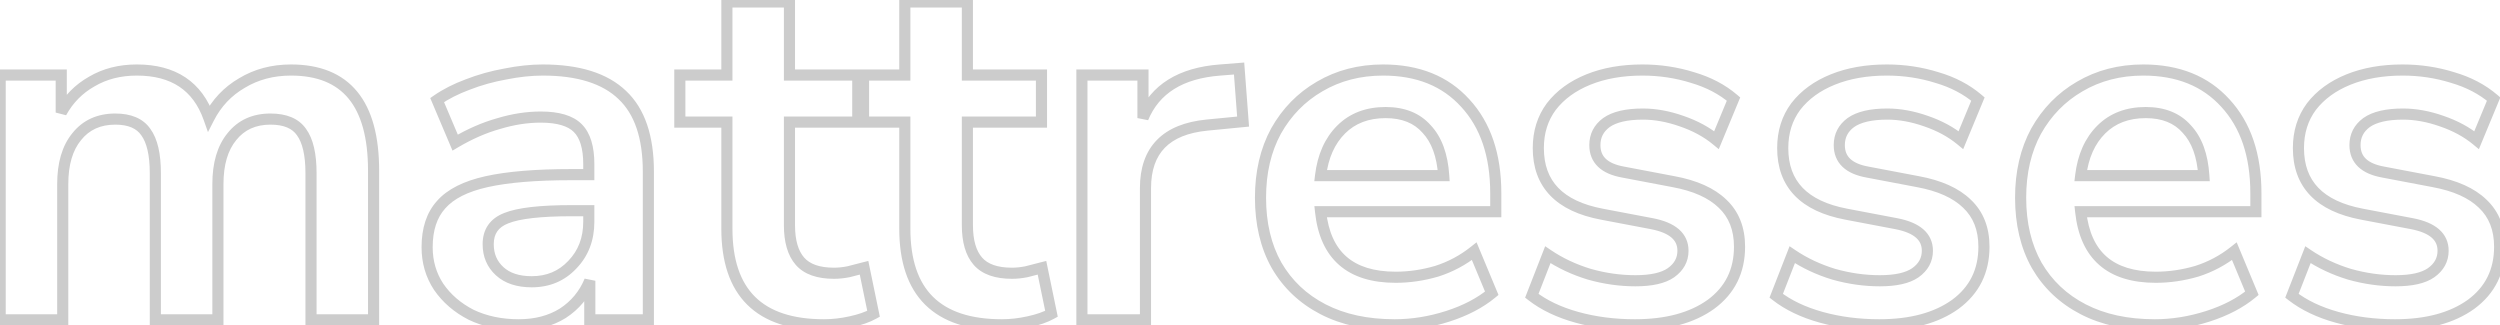 <svg xmlns="http://www.w3.org/2000/svg" width="899" height="117" viewBox="0 0 899 117" fill="none"><g opacity="0.2"><mask id="path-1-outside-1_0_391" maskUnits="userSpaceOnUse" x="-2" y="-2" width="903" height="121" fill="black"><rect fill="white" x="-2" y="-2" width="903" height="121"></rect><path d="M0.06 115V26.98H22.02V40.48C24.66 35.68 28.32 31.96 33 29.32C37.68 26.56 43.08 25.18 49.2 25.18C62.4 25.18 71.04 30.94 75.12 42.46C77.88 37.06 81.84 32.86 87 29.86C92.16 26.74 98.04 25.18 104.64 25.18C124.44 25.18 134.34 37.24 134.34 61.36V115H111.84V62.26C111.84 55.54 110.7 50.62 108.42 47.5C106.26 44.38 102.54 42.82 97.26 42.82C91.38 42.82 86.76 44.92 83.4 49.12C80.04 53.2 78.36 58.9 78.36 66.22V115H55.86V62.26C55.86 55.54 54.72 50.62 52.44 47.5C50.28 44.38 46.62 42.82 41.46 42.82C35.58 42.82 30.96 44.92 27.6 49.12C24.24 53.2 22.56 58.9 22.56 66.22V115H0.06ZM296.309 116.8C273.029 116.8 261.389 105.28 261.389 82.24V43.9H244.469V26.98H261.389V0.7H283.889V26.98H310.529V43.9H283.889V80.98C283.889 86.74 285.149 91.06 287.669 93.94C290.189 96.82 294.269 98.26 299.909 98.26C301.589 98.26 303.329 98.08 305.129 97.72C306.929 97.24 308.789 96.76 310.709 96.28L314.129 112.84C311.969 114.04 309.209 115 305.849 115.72C302.609 116.44 299.429 116.8 296.309 116.8ZM675.807 116.8C668.367 116.8 661.407 115.9 654.927 114.1C648.447 112.3 643.047 109.72 638.727 106.36L644.487 91.6C648.927 94.6 653.907 96.94 659.427 98.62C664.947 100.18 670.467 100.96 675.987 100.96C681.747 100.96 686.007 100 688.767 98.08C691.647 96.04 693.087 93.4 693.087 90.16C693.087 85.12 689.367 81.88 681.927 80.44L663.927 77.02C648.687 74.14 641.067 66.22 641.067 53.26C641.067 47.5 642.627 42.52 645.747 38.32C648.987 34.12 653.427 30.88 659.067 28.6C664.707 26.32 671.187 25.18 678.507 25.18C684.747 25.18 690.747 26.08 696.507 27.88C702.267 29.56 707.187 32.14 711.267 35.62L705.147 50.38C701.667 47.5 697.467 45.22 692.547 43.54C687.747 41.86 683.127 41.02 678.687 41.02C672.807 41.02 668.427 42.04 665.547 44.08C662.787 46.12 661.407 48.82 661.407 52.18C661.407 57.46 664.827 60.7 671.667 61.9L689.667 65.32C697.467 66.76 703.347 69.4 707.307 73.24C711.387 77.08 713.427 82.24 713.427 88.72C713.427 97.48 710.007 104.38 703.167 109.42C696.327 114.34 687.207 116.8 675.807 116.8ZM774.857 116.8C764.897 116.8 756.317 114.94 749.117 111.22C741.917 107.5 736.337 102.22 732.377 95.38C728.537 88.54 726.617 80.44 726.617 71.08C726.617 61.96 728.477 53.98 732.197 47.14C736.037 40.3 741.257 34.96 747.857 31.12C754.577 27.16 762.197 25.18 770.717 25.18C783.197 25.18 793.037 29.14 800.237 37.06C807.557 44.98 811.217 55.78 811.217 69.46V76.12H748.217C749.897 91.84 758.897 99.7 775.217 99.7C780.137 99.7 785.057 98.98 789.977 97.54C794.897 95.98 799.397 93.58 803.477 90.34L809.777 105.46C805.577 108.94 800.297 111.7 793.937 113.74C787.577 115.78 781.217 116.8 774.857 116.8ZM771.617 40.48C765.017 40.48 759.677 42.52 755.597 46.6C751.517 50.68 749.057 56.2 748.217 63.16H792.497C792.017 55.84 789.977 50.26 786.377 46.42C782.897 42.46 777.977 40.48 771.617 40.48Z"></path><path d="M186.532 116.8C180.172 116.8 174.472 115.6 169.432 113.2C164.512 110.68 160.612 107.32 157.732 103.12C154.972 98.92 153.592 94.18 153.592 88.9C153.592 82.42 155.272 77.32 158.632 73.6C161.992 69.76 167.452 67 175.012 65.32C182.572 63.64 192.712 62.8 205.432 62.8H211.732V59.02C211.732 53.02 210.412 48.7 207.772 46.06C205.132 43.42 200.692 42.1 194.452 42.1C189.532 42.1 184.492 42.88 179.332 44.44C174.172 45.88 168.952 48.16 163.672 51.28L157.192 35.98C160.312 33.82 163.972 31.96 168.172 30.4C172.492 28.72 176.992 27.46 181.672 26.62C186.472 25.66 190.972 25.18 195.172 25.18C208.012 25.18 217.552 28.18 223.792 34.18C230.032 40.06 233.152 49.24 233.152 61.72V115H212.092V100.96C210.052 105.88 206.812 109.78 202.372 112.66C197.932 115.42 192.652 116.8 186.532 116.8ZM191.212 101.32C197.092 101.32 201.952 99.28 205.792 95.2C209.752 91.12 211.732 85.96 211.732 79.72V75.76H205.612C194.332 75.76 186.472 76.66 182.032 78.46C177.712 80.14 175.552 83.26 175.552 87.82C175.552 91.78 176.932 95.02 179.692 97.54C182.452 100.06 186.292 101.32 191.212 101.32ZM360.293 116.8C337.013 116.8 325.373 105.28 325.373 82.24V43.9H308.453V26.98H325.373V0.7H347.873V26.98H374.513V43.9H347.873V80.98C347.873 86.74 349.133 91.06 351.653 93.94C354.173 96.82 358.253 98.26 363.893 98.26C365.573 98.26 367.313 98.08 369.113 97.72C370.913 97.24 372.773 96.76 374.693 96.28L378.113 112.84C375.953 114.04 373.193 115 369.833 115.72C366.593 116.44 363.413 116.8 360.293 116.8ZM389.055 115V26.98H411.015V42.46C415.335 32.02 424.575 26.26 438.735 25.18L445.575 24.64L447.015 43.72L434.055 44.98C419.295 46.42 411.915 53.98 411.915 67.66V115H389.055ZM501.518 116.8C491.558 116.8 482.978 114.94 475.778 111.22C468.578 107.5 462.998 102.22 459.038 95.38C455.198 88.54 453.278 80.44 453.278 71.08C453.278 61.96 455.138 53.98 458.858 47.14C462.698 40.3 467.918 34.96 474.518 31.12C481.238 27.16 488.858 25.18 497.378 25.18C509.858 25.18 519.698 29.14 526.898 37.06C534.218 44.98 537.878 55.78 537.878 69.46V76.12H474.878C476.558 91.84 485.558 99.7 501.878 99.7C506.798 99.7 511.718 98.98 516.638 97.54C521.558 95.98 526.058 93.58 530.138 90.34L536.438 105.46C532.238 108.94 526.958 111.7 520.598 113.74C514.238 115.78 507.878 116.8 501.518 116.8ZM498.278 40.48C491.678 40.48 486.338 42.52 482.258 46.6C478.178 50.68 475.718 56.2 474.878 63.16H519.158C518.678 55.84 516.638 50.26 513.038 46.42C509.558 42.46 504.638 40.48 498.278 40.48ZM587.916 116.8C580.476 116.8 573.516 115.9 567.036 114.1C560.556 112.3 555.156 109.72 550.836 106.36L556.596 91.6C561.036 94.6 566.016 96.94 571.536 98.62C577.056 100.18 582.576 100.96 588.096 100.96C593.856 100.96 598.116 100 600.876 98.08C603.756 96.04 605.196 93.4 605.196 90.16C605.196 85.12 601.476 81.88 594.036 80.44L576.036 77.02C560.796 74.14 553.176 66.22 553.176 53.26C553.176 47.5 554.736 42.52 557.856 38.32C561.096 34.12 565.536 30.88 571.176 28.6C576.816 26.32 583.296 25.18 590.616 25.18C596.856 25.18 602.856 26.08 608.616 27.88C614.376 29.56 619.296 32.14 623.376 35.62L617.256 50.38C613.776 47.5 609.576 45.22 604.656 43.54C599.856 41.86 595.236 41.02 590.796 41.02C584.916 41.02 580.536 42.04 577.656 44.08C574.896 46.12 573.516 48.82 573.516 52.18C573.516 57.46 576.936 60.7 583.776 61.9L601.776 65.32C609.576 66.76 615.456 69.4 619.416 73.24C623.496 77.08 625.536 82.24 625.536 88.72C625.536 97.48 622.116 104.38 615.276 109.42C608.436 114.34 599.316 116.8 587.916 116.8ZM861.256 116.8C853.816 116.8 846.856 115.9 840.376 114.1C833.896 112.3 828.496 109.72 824.176 106.36L829.936 91.6C834.376 94.6 839.356 96.94 844.876 98.62C850.396 100.18 855.916 100.96 861.436 100.96C867.196 100.96 871.456 100 874.216 98.08C877.096 96.04 878.536 93.4 878.536 90.16C878.536 85.12 874.816 81.88 867.376 80.44L849.376 77.02C834.136 74.14 826.516 66.22 826.516 53.26C826.516 47.5 828.076 42.52 831.196 38.32C834.436 34.12 838.876 30.88 844.516 28.6C850.156 26.32 856.636 25.18 863.956 25.18C870.196 25.18 876.196 26.08 881.956 27.88C887.716 29.56 892.636 32.14 896.716 35.62L890.596 50.38C887.116 47.5 882.916 45.22 877.996 43.54C873.196 41.86 868.576 41.02 864.136 41.02C858.256 41.02 853.876 42.04 850.996 44.08C848.236 46.12 846.856 48.82 846.856 52.18C846.856 57.46 850.276 60.7 857.116 61.9L875.116 65.32C882.916 66.76 888.796 69.4 892.756 73.24C896.836 77.08 898.876 82.24 898.876 88.72C898.876 97.48 895.456 104.38 888.616 109.42C881.776 114.34 872.656 116.8 861.256 116.8Z"></path></mask><path d="M0.06 115H-1.94V117H0.06V115ZM0.06 26.98V24.98H-1.94V26.98H0.06ZM22.02 26.98H24.02V24.98H22.02V26.98ZM22.02 40.48H20.02L23.772 41.444L22.02 40.48ZM33 29.32L33.983 31.062L33.999 31.052L34.016 31.043L33 29.32ZM75.12 42.46L73.235 43.128L74.786 47.508L76.901 43.37L75.12 42.46ZM87 29.86L88.005 31.589L88.02 31.58L88.035 31.572L87 29.86ZM134.34 115V117H136.34V115H134.34ZM111.84 115H109.84V117H111.84V115ZM108.42 47.5L106.776 48.638L106.79 48.659L106.805 48.68L108.42 47.5ZM83.4 49.12L84.944 50.391L84.953 50.38L84.962 50.369L83.4 49.12ZM78.36 115V117H80.36V115H78.36ZM55.86 115H53.86V117H55.86V115ZM52.44 47.5L50.796 48.638L50.81 48.659L50.825 48.68L52.44 47.5ZM27.6 49.12L29.144 50.391L29.153 50.38L29.162 50.369L27.6 49.12ZM22.56 115V117H24.56V115H22.56ZM2.06 115V26.98H-1.94V115H2.06ZM0.06 28.98H22.02V24.98H0.06V28.98ZM20.02 26.98V40.48H24.02V26.98H20.02ZM23.772 41.444C26.237 36.963 29.633 33.516 33.983 31.062L32.017 27.578C27.007 30.404 23.083 34.397 20.268 39.516L23.772 41.444ZM34.016 31.043C38.351 28.486 43.391 27.18 49.2 27.18V23.18C42.769 23.18 37.009 24.634 31.984 27.597L34.016 31.043ZM49.2 27.18C55.512 27.18 60.558 28.556 64.471 31.164C68.371 33.764 71.313 37.7 73.235 43.128L77.005 41.792C74.847 35.7 71.43 30.996 66.689 27.836C61.962 24.684 56.088 23.18 49.2 23.18V27.18ZM76.901 43.37C79.489 38.306 83.183 34.393 88.005 31.589L85.995 28.131C80.497 31.327 76.271 35.814 73.339 41.55L76.901 43.37ZM88.035 31.572C92.853 28.658 98.369 27.18 104.64 27.18V23.18C97.711 23.18 91.466 24.822 85.965 28.148L88.035 31.572ZM104.64 27.18C114.116 27.18 120.898 30.047 125.369 35.494C129.903 41.017 132.34 49.523 132.34 61.36H136.34C136.34 49.077 133.827 39.493 128.461 32.956C123.032 26.343 114.964 23.18 104.64 23.18V27.18ZM132.34 61.36V115H136.34V61.36H132.34ZM134.34 113H111.84V117H134.34V113ZM113.84 115V62.26H109.84V115H113.84ZM113.84 62.26C113.84 55.395 112.691 49.955 110.035 46.32L106.805 48.68C108.709 51.285 109.84 55.685 109.84 62.26H113.84ZM110.064 46.362C107.396 42.508 102.918 40.82 97.26 40.82V44.82C102.162 44.82 105.124 46.252 106.776 48.638L110.064 46.362ZM97.26 40.82C90.837 40.82 85.617 43.148 81.838 47.871L84.962 50.369C87.903 46.692 91.923 44.82 97.26 44.82V40.82ZM81.856 47.849C78.106 52.403 76.36 58.613 76.36 66.22H80.36C80.36 59.187 81.975 53.997 84.944 50.391L81.856 47.849ZM76.36 66.22V115H80.36V66.22H76.36ZM78.36 113H55.86V117H78.36V113ZM57.86 115V62.26H53.86V115H57.86ZM57.86 62.26C57.86 55.395 56.711 49.955 54.055 46.32L50.825 48.68C52.729 51.285 53.86 55.685 53.86 62.26H57.86ZM54.084 46.362C51.425 42.52 47.018 40.82 41.46 40.82V44.82C46.222 44.82 49.135 46.24 50.796 48.638L54.084 46.362ZM41.46 40.82C35.037 40.82 29.817 43.148 26.038 47.871L29.162 50.369C32.103 46.692 36.123 44.82 41.46 44.82V40.82ZM26.056 47.849C22.305 52.403 20.56 58.613 20.56 66.22H24.56C24.56 59.187 26.174 53.997 29.144 50.391L26.056 47.849ZM20.56 66.22V115H24.56V66.22H20.56ZM22.56 113H0.06V117H22.56V113ZM169.432 113.2L168.52 114.98L168.546 114.993L168.572 115.006L169.432 113.2ZM157.732 103.12L156.06 104.218L156.071 104.235L156.082 104.251L157.732 103.12ZM158.632 73.6L160.116 74.941L160.126 74.929L160.137 74.917L158.632 73.6ZM175.012 65.32L174.578 63.368L175.012 65.32ZM211.732 62.8V64.8H213.732V62.8H211.732ZM207.772 46.06L206.357 47.474L207.772 46.06ZM179.332 44.44L179.869 46.366L179.89 46.361L179.91 46.354L179.332 44.44ZM163.672 51.28L161.83 52.06L162.721 54.165L164.689 53.002L163.672 51.28ZM157.192 35.98L156.053 34.336L154.715 35.262L155.35 36.76L157.192 35.98ZM168.172 30.4L168.868 32.275L168.882 32.27L168.896 32.264L168.172 30.4ZM181.672 26.62L182.025 28.588L182.044 28.585L182.064 28.581L181.672 26.62ZM223.792 34.18L222.405 35.622L222.413 35.629L222.42 35.636L223.792 34.18ZM233.152 115V117H235.152V115H233.152ZM212.092 115H210.092V117H212.092V115ZM212.092 100.96H214.092L210.244 100.194L212.092 100.96ZM202.372 112.66L203.427 114.359L203.444 114.348L203.46 114.338L202.372 112.66ZM205.792 95.2L204.356 93.807L204.346 93.818L204.335 93.829L205.792 95.2ZM211.732 75.76H213.732V73.76H211.732V75.76ZM182.032 78.46L182.756 80.324L182.77 80.319L182.783 80.314L182.032 78.46ZM179.692 97.54L178.343 99.017H178.343L179.692 97.54ZM186.532 114.8C180.428 114.8 175.028 113.65 170.291 111.394L168.572 115.006C173.915 117.55 179.916 118.8 186.532 118.8V114.8ZM170.343 111.42C165.693 109.038 162.057 105.892 159.381 101.989L156.082 104.251C159.166 108.748 163.33 112.322 168.52 114.98L170.343 111.42ZM159.403 102.022C156.868 98.165 155.592 93.811 155.592 88.9H151.592C151.592 94.549 153.075 99.675 156.06 104.218L159.403 102.022ZM155.592 88.9C155.592 82.766 157.176 78.196 160.116 74.941L157.147 72.259C153.367 76.444 151.592 82.074 151.592 88.9H155.592ZM160.137 74.917C163.105 71.525 168.098 68.905 175.445 67.272L174.578 63.368C166.805 65.095 160.878 67.995 157.126 72.283L160.137 74.917ZM175.445 67.272C182.802 65.638 192.777 64.8 205.432 64.8V60.8C192.646 60.8 182.342 61.642 174.578 63.368L175.445 67.272ZM205.432 64.8H211.732V60.8H205.432V64.8ZM213.732 62.8V59.02H209.732V62.8H213.732ZM213.732 59.02C213.732 52.799 212.374 47.834 209.186 44.646L206.357 47.474C208.449 49.566 209.732 53.241 209.732 59.02H213.732ZM209.186 44.646C205.986 41.446 200.886 40.1 194.452 40.1V44.1C200.497 44.1 204.277 45.394 206.357 47.474L209.186 44.646ZM194.452 40.1C189.318 40.1 184.083 40.914 178.753 42.526L179.91 46.354C184.9 44.846 189.745 44.1 194.452 44.1V40.1ZM178.794 42.514C173.444 44.007 168.063 46.362 162.654 49.558L164.689 53.002C169.84 49.958 174.9 47.753 179.869 46.366L178.794 42.514ZM165.513 50.5L159.033 35.2L155.35 36.76L161.83 52.06L165.513 50.5ZM158.33 37.624C161.291 35.575 164.797 33.787 168.868 32.275L167.475 28.525C163.146 30.133 159.332 32.065 156.053 34.336L158.33 37.624ZM168.896 32.264C173.093 30.632 177.469 29.406 182.025 28.588L181.318 24.651C176.515 25.514 171.89 26.808 167.447 28.536L168.896 32.264ZM182.064 28.581C186.755 27.643 191.123 27.18 195.172 27.18V23.18C190.82 23.18 186.188 23.677 181.279 24.659L182.064 28.581ZM195.172 27.18C207.741 27.18 216.684 30.12 222.405 35.622L225.178 32.738C218.419 26.239 208.282 23.18 195.172 23.18V27.18ZM222.42 35.636C228.106 40.993 231.152 49.538 231.152 61.72H235.152C235.152 48.942 231.957 39.127 225.163 32.724L222.42 35.636ZM231.152 61.72V115H235.152V61.72H231.152ZM233.152 113H212.092V117H233.152V113ZM214.092 115V100.96H210.092V115H214.092ZM210.244 100.194C208.358 104.743 205.381 108.324 201.283 110.982L203.46 114.338C208.242 111.236 211.745 107.017 213.939 101.726L210.244 100.194ZM201.316 110.961C197.243 113.493 192.343 114.8 186.532 114.8V118.8C192.96 118.8 198.62 117.347 203.427 114.359L201.316 110.961ZM191.212 103.32C197.612 103.32 203.01 101.074 207.248 96.571L204.335 93.829C200.894 97.486 196.571 99.32 191.212 99.32V103.32ZM207.227 96.593C211.586 92.102 213.732 86.425 213.732 79.72H209.732C209.732 85.495 207.917 90.138 204.356 93.807L207.227 96.593ZM213.732 79.72V75.76H209.732V79.72H213.732ZM211.732 73.76H205.612V77.76H211.732V73.76ZM205.612 73.76C194.33 73.76 186.117 74.646 181.28 76.606L182.783 80.314C186.826 78.674 194.333 77.76 205.612 77.76V73.76ZM181.307 76.596C178.858 77.548 176.88 78.967 175.527 80.922C174.172 82.879 173.552 85.217 173.552 87.82H177.552C177.552 85.863 178.011 84.361 178.816 83.198C179.623 82.033 180.885 81.052 182.756 80.324L181.307 76.596ZM173.552 87.82C173.552 92.304 175.141 96.093 178.343 99.017L181.04 96.063C178.722 93.947 177.552 91.256 177.552 87.82H173.552ZM178.343 99.017C181.576 101.969 185.954 103.32 191.212 103.32V99.32C186.629 99.32 183.327 98.151 181.04 96.063L178.343 99.017ZM261.389 43.9H263.389V41.9H261.389V43.9ZM244.469 43.9H242.469V45.9H244.469V43.9ZM244.469 26.98V24.98H242.469V26.98H244.469ZM261.389 26.98V28.98H263.389V26.98H261.389ZM261.389 0.7V-1.3H259.389V0.7H261.389ZM283.889 0.7H285.889V-1.3H283.889V0.7ZM283.889 26.98H281.889V28.98H283.889V26.98ZM310.529 26.98H312.529V24.98H310.529V26.98ZM310.529 43.9V45.9H312.529V43.9H310.529ZM283.889 43.9V41.9H281.889V43.9H283.889ZM287.669 93.94L286.164 95.257L287.669 93.94ZM305.129 97.72L305.521 99.681L305.583 99.669L305.644 99.653L305.129 97.72ZM310.709 96.28L312.668 95.876L312.246 93.834L310.224 94.34L310.709 96.28ZM314.129 112.84L315.1 114.588L316.385 113.875L316.088 112.435L314.129 112.84ZM305.849 115.72L305.43 113.764L305.423 113.766L305.415 113.768L305.849 115.72ZM296.309 114.8C284.972 114.8 276.838 111.996 271.526 106.738C266.218 101.485 263.389 93.446 263.389 82.24H259.389C259.389 94.074 262.38 103.315 268.712 109.582C275.04 115.844 284.366 118.8 296.309 118.8V114.8ZM263.389 82.24V43.9H259.389V82.24H263.389ZM261.389 41.9H244.469V45.9H261.389V41.9ZM246.469 43.9V26.98H242.469V43.9H246.469ZM244.469 28.98H261.389V24.98H244.469V28.98ZM263.389 26.98V0.7H259.389V26.98H263.389ZM261.389 2.7H283.889V-1.3H261.389V2.7ZM281.889 0.7V26.98H285.889V0.7H281.889ZM283.889 28.98H310.529V24.98H283.889V28.98ZM308.529 26.98V43.9H312.529V26.98H308.529ZM310.529 41.9H283.889V45.9H310.529V41.9ZM281.889 43.9V80.98H285.889V43.9H281.889ZM281.889 80.98C281.889 86.988 283.197 91.867 286.164 95.257L289.174 92.623C287.101 90.253 285.889 86.492 285.889 80.98H281.889ZM286.164 95.257C289.215 98.744 293.97 100.26 299.909 100.26V96.26C294.568 96.26 291.163 94.896 289.174 92.623L286.164 95.257ZM299.909 100.26C301.732 100.26 303.604 100.065 305.521 99.681L304.737 95.759C303.054 96.095 301.446 96.26 299.909 96.26V100.26ZM305.644 99.653C307.434 99.175 309.284 98.698 311.194 98.22L310.224 94.34C308.294 94.822 306.424 95.305 304.614 95.787L305.644 99.653ZM308.75 96.684L312.17 113.245L316.088 112.435L312.668 95.876L308.75 96.684ZM313.158 111.092C311.223 112.166 308.666 113.071 305.43 113.764L306.268 117.676C309.752 116.929 312.715 115.914 315.1 114.588L313.158 111.092ZM305.415 113.768C302.309 114.458 299.274 114.8 296.309 114.8V118.8C299.584 118.8 302.91 118.422 306.283 117.672L305.415 113.768ZM325.373 43.9H327.373V41.9H325.373V43.9ZM308.453 43.9H306.453V45.9H308.453V43.9ZM308.453 26.98V24.98H306.453V26.98H308.453ZM325.373 26.98V28.98H327.373V26.98H325.373ZM325.373 0.7V-1.3H323.373V0.7H325.373ZM347.873 0.7H349.873V-1.3H347.873V0.7ZM347.873 26.98H345.873V28.98H347.873V26.98ZM374.513 26.98H376.513V24.98H374.513V26.98ZM374.513 43.9V45.9H376.513V43.9H374.513ZM347.873 43.9V41.9H345.873V43.9H347.873ZM351.653 93.94L350.148 95.257L351.653 93.94ZM369.113 97.72L369.506 99.681L369.568 99.669L369.629 99.653L369.113 97.72ZM374.693 96.28L376.652 95.876L376.231 93.834L374.208 94.34L374.693 96.28ZM378.113 112.84L379.085 114.588L380.369 113.875L380.072 112.435L378.113 112.84ZM369.833 115.72L369.414 113.764L369.407 113.766L369.4 113.768L369.833 115.72ZM360.293 114.8C348.957 114.8 340.822 111.996 335.51 106.738C330.202 101.485 327.373 93.446 327.373 82.24H323.373C323.373 94.074 326.365 103.315 332.697 109.582C339.025 115.844 348.35 118.8 360.293 118.8V114.8ZM327.373 82.24V43.9H323.373V82.24H327.373ZM325.373 41.9H308.453V45.9H325.373V41.9ZM310.453 43.9V26.98H306.453V43.9H310.453ZM308.453 28.98H325.373V24.98H308.453V28.98ZM327.373 26.98V0.7H323.373V26.98H327.373ZM325.373 2.7H347.873V-1.3H325.373V2.7ZM345.873 0.7V26.98H349.873V0.7H345.873ZM347.873 28.98H374.513V24.98H347.873V28.98ZM372.513 26.98V43.9H376.513V26.98H372.513ZM374.513 41.9H347.873V45.9H374.513V41.9ZM345.873 43.9V80.98H349.873V43.9H345.873ZM345.873 80.98C345.873 86.988 347.182 91.867 350.148 95.257L353.159 92.623C351.085 90.253 349.873 86.492 349.873 80.98H345.873ZM350.148 95.257C353.199 98.744 357.954 100.26 363.893 100.26V96.26C358.552 96.26 355.148 94.896 353.159 92.623L350.148 95.257ZM363.893 100.26C365.717 100.26 367.588 100.065 369.506 99.681L368.721 95.759C367.039 96.095 365.43 96.26 363.893 96.26V100.26ZM369.629 99.653C371.418 99.175 373.268 98.698 375.178 98.22L374.208 94.34C372.279 94.822 370.409 95.305 368.598 95.787L369.629 99.653ZM372.735 96.684L376.155 113.245L380.072 112.435L376.652 95.876L372.735 96.684ZM377.142 111.092C375.208 112.166 372.651 113.071 369.414 113.764L370.253 117.676C373.736 116.929 376.699 115.914 379.085 114.588L377.142 111.092ZM369.4 113.768C366.293 114.458 363.259 114.8 360.293 114.8V118.8C363.568 118.8 366.894 118.422 370.267 117.672L369.4 113.768ZM389.055 115H387.055V117H389.055V115ZM389.055 26.98V24.98H387.055V26.98H389.055ZM411.015 26.98H413.015V24.98H411.015V26.98ZM411.015 42.46H409.015L412.863 43.225L411.015 42.46ZM438.735 25.18L438.888 27.174L438.893 27.174L438.735 25.18ZM445.575 24.64L447.57 24.489L447.419 22.488L445.418 22.646L445.575 24.64ZM447.015 43.72L447.209 45.711L449.157 45.521L449.01 43.569L447.015 43.72ZM434.055 44.98L433.862 42.989L433.861 42.989L434.055 44.98ZM411.915 115V117H413.915V115H411.915ZM391.055 115V26.98H387.055V115H391.055ZM389.055 28.98H411.015V24.98H389.055V28.98ZM409.015 26.98V42.46H413.015V26.98H409.015ZM412.863 43.225C416.816 33.672 425.249 28.214 438.888 27.174L438.583 23.186C423.902 24.306 413.855 30.368 409.167 41.695L412.863 43.225ZM438.893 27.174L445.733 26.634L445.418 22.646L438.578 23.186L438.893 27.174ZM443.581 24.791L445.021 43.87L449.01 43.569L447.57 24.489L443.581 24.791ZM446.822 41.729L433.862 42.989L434.249 46.971L447.209 45.711L446.822 41.729ZM433.861 42.989C426.199 43.737 420.15 46.102 416.019 50.333C411.866 54.587 409.915 60.458 409.915 67.66H413.915C413.915 61.182 415.655 56.433 418.882 53.127C422.131 49.798 427.152 47.663 434.25 46.971L433.861 42.989ZM409.915 67.66V115H413.915V67.66H409.915ZM411.915 113H389.055V117H411.915V113ZM475.777 111.22L474.859 112.997L475.777 111.22ZM459.038 95.38L457.294 96.359L457.3 96.371L457.307 96.382L459.038 95.38ZM458.858 47.14L457.114 46.161L457.107 46.173L457.101 46.184L458.858 47.14ZM474.517 31.12L475.523 32.849L475.533 32.843L474.517 31.12ZM526.898 37.06L525.418 38.405L525.423 38.411L525.429 38.417L526.898 37.06ZM537.878 76.12V78.12H539.878V76.12H537.878ZM474.878 76.12V74.12H472.652L472.889 76.332L474.878 76.12ZM516.638 97.54L517.199 99.46L517.221 99.453L517.242 99.447L516.638 97.54ZM530.138 90.34L531.984 89.571L530.966 87.128L528.894 88.774L530.138 90.34ZM536.438 105.46L537.714 107L538.853 106.056L538.284 104.691L536.438 105.46ZM520.598 113.74L519.987 111.836L520.598 113.74ZM482.258 46.6L483.672 48.014L482.258 46.6ZM474.878 63.16L472.892 62.92L472.622 65.16H474.878V63.16ZM519.158 63.16V65.16H521.293L521.153 63.029L519.158 63.16ZM513.037 46.42L511.535 47.74L511.556 47.764L511.578 47.788L513.037 46.42ZM501.518 114.8C491.805 114.8 483.554 112.987 476.696 109.443L474.859 112.997C482.401 116.893 491.31 118.8 501.518 118.8V114.8ZM476.696 109.443C469.826 105.894 464.532 100.879 460.768 94.378L457.307 96.382C461.463 103.561 467.329 109.106 474.859 112.997L476.696 109.443ZM460.781 94.401C457.139 87.913 455.277 80.163 455.277 71.08H451.277C451.277 80.717 453.256 89.167 457.294 96.359L460.781 94.401ZM455.277 71.08C455.277 62.236 457.079 54.596 460.614 48.096L457.101 46.184C453.196 53.364 451.277 61.684 451.277 71.08H455.277ZM460.601 48.119C464.272 41.581 469.241 36.504 475.523 32.849L473.512 29.391C466.594 33.416 461.123 39.019 457.114 46.161L460.601 48.119ZM475.533 32.843C481.917 29.081 489.181 27.18 497.378 27.18V23.18C488.534 23.18 480.558 25.239 473.502 29.397L475.533 32.843ZM497.378 27.18C509.397 27.18 518.661 30.973 525.418 38.405L528.377 35.715C520.734 27.307 510.318 23.18 497.378 23.18V27.18ZM525.429 38.417C532.323 45.876 535.878 56.143 535.878 69.46H539.878C539.878 55.417 536.112 44.084 528.366 35.703L525.429 38.417ZM535.878 69.46V76.12H539.878V69.46H535.878ZM537.878 74.12H474.878V78.12H537.878V74.12ZM472.889 76.332C473.765 84.528 476.584 90.955 481.572 95.311C486.551 99.66 493.411 101.7 501.878 101.7V97.7C494.024 97.7 488.224 95.81 484.203 92.299C480.191 88.795 477.67 83.432 476.866 75.907L472.889 76.332ZM501.878 101.7C506.995 101.7 512.104 100.951 517.199 99.46L516.076 95.621C511.331 97.009 506.599 97.7 501.878 97.7V101.7ZM517.242 99.447C522.396 97.812 527.112 95.296 531.381 91.906L528.894 88.774C525.003 91.864 520.719 94.148 516.033 95.633L517.242 99.447ZM528.291 91.109L534.591 106.229L538.284 104.691L531.984 89.571L528.291 91.109ZM535.161 103.92C531.197 107.205 526.157 109.857 519.987 111.836L521.208 115.644C527.758 113.543 533.278 110.675 537.714 107L535.161 103.92ZM519.987 111.836C513.814 113.815 507.66 114.8 501.518 114.8V118.8C508.095 118.8 514.661 117.745 521.208 115.644L519.987 111.836ZM498.277 38.48C491.23 38.48 485.353 40.676 480.843 45.186L483.672 48.014C487.322 44.364 492.125 42.48 498.277 42.48V38.48ZM480.843 45.186C476.383 49.646 473.774 55.614 472.892 62.92L476.863 63.4C477.661 56.786 479.972 51.714 483.672 48.014L480.843 45.186ZM474.878 65.16H519.158V61.16H474.878V65.16ZM521.153 63.029C520.655 55.427 518.518 49.341 514.497 45.052L511.578 47.788C514.757 51.179 516.7 56.253 517.162 63.291L521.153 63.029ZM514.54 45.1C510.602 40.619 505.083 38.48 498.277 38.48V42.48C504.192 42.48 508.513 44.301 511.535 47.74L514.54 45.1ZM550.836 106.36L548.973 105.633L548.431 107.023L549.608 107.939L550.836 106.36ZM556.596 91.6L557.716 89.943L555.643 88.542L554.733 90.873L556.596 91.6ZM571.536 98.62L570.954 100.533L570.973 100.539L570.992 100.545L571.536 98.62ZM600.876 98.08L602.018 99.722L602.025 99.717L602.032 99.712L600.876 98.08ZM594.036 80.44L594.416 78.476L594.409 78.475L594.036 80.44ZM576.036 77.02L576.409 75.055L576.407 75.055L576.036 77.02ZM557.856 38.32L556.273 37.098L556.261 37.113L556.251 37.127L557.856 38.32ZM608.616 27.88L608.02 29.789L608.038 29.795L608.056 29.8L608.616 27.88ZM623.376 35.62L625.224 36.386L625.781 35.042L624.674 34.098L623.376 35.62ZM617.256 50.38L615.981 51.921L618.067 53.647L619.104 51.146L617.256 50.38ZM604.656 43.54L603.995 45.428L604.003 45.43L604.01 45.433L604.656 43.54ZM577.656 44.08L576.5 42.448L576.484 42.46L576.467 42.472L577.656 44.08ZM583.776 61.9L584.149 59.935L584.136 59.932L584.122 59.93L583.776 61.9ZM601.776 65.32L601.403 67.285L601.413 67.287L601.776 65.32ZM619.416 73.24L618.024 74.676L618.034 74.686L618.045 74.696L619.416 73.24ZM615.276 109.42L616.444 111.044L616.453 111.037L616.463 111.03L615.276 109.42ZM587.916 114.8C580.638 114.8 573.86 113.92 567.571 112.173L566.501 116.027C573.172 117.88 580.314 118.8 587.916 118.8V114.8ZM567.571 112.173C561.287 110.427 556.137 107.949 552.064 104.781L549.608 107.939C554.175 111.491 559.825 114.173 566.501 116.027L567.571 112.173ZM552.699 107.087L558.459 92.327L554.733 90.873L548.973 105.633L552.699 107.087ZM555.476 93.257C560.094 96.377 565.258 98.8 570.954 100.533L572.118 96.707C566.775 95.08 561.978 92.823 557.716 89.943L555.476 93.257ZM570.992 100.545C576.682 102.153 582.385 102.96 588.096 102.96V98.96C582.767 98.96 577.43 98.207 572.08 96.695L570.992 100.545ZM588.096 102.96C594.005 102.96 598.759 101.989 602.018 99.722L599.734 96.438C597.473 98.011 593.707 98.96 588.096 98.96V102.96ZM602.032 99.712C605.386 97.336 607.196 94.114 607.196 90.16H603.196C603.196 92.686 602.126 94.744 599.72 96.448L602.032 99.712ZM607.196 90.16C607.196 87.076 606.026 84.451 603.72 82.442C601.488 80.498 598.312 79.231 594.416 78.476L593.656 82.404C597.2 83.09 599.604 84.162 601.093 85.458C602.506 86.689 603.196 88.204 603.196 90.16H607.196ZM594.409 78.475L576.409 75.055L575.663 78.985L593.663 82.405L594.409 78.475ZM576.407 75.055C569.033 73.661 563.758 71.094 560.332 67.533C556.944 64.012 555.176 59.322 555.176 53.26H551.176C551.176 60.158 553.218 65.908 557.45 70.307C561.644 74.666 567.799 77.499 575.665 78.985L576.407 75.055ZM555.176 53.26C555.176 47.884 556.624 43.333 559.462 39.513L556.251 37.127C552.848 41.707 551.176 47.116 551.176 53.26H555.176ZM559.44 39.542C562.433 35.662 566.566 32.621 571.926 30.454L570.427 26.746C564.506 29.139 559.76 32.578 556.273 37.098L559.44 39.542ZM571.926 30.454C577.284 28.288 583.502 27.18 590.616 27.18V23.18C583.09 23.18 576.348 24.352 570.427 26.746L571.926 30.454ZM590.616 27.18C596.661 27.18 602.459 28.051 608.02 29.789L609.213 25.971C603.253 24.109 597.051 23.18 590.616 23.18V27.18ZM608.056 29.8C613.577 31.41 618.237 33.866 622.078 37.142L624.674 34.098C620.355 30.414 615.175 27.71 609.176 25.96L608.056 29.8ZM621.529 34.854L615.409 49.614L619.104 51.146L625.224 36.386L621.529 34.854ZM618.531 48.839C614.839 45.783 610.417 43.394 605.302 41.647L604.01 45.433C608.735 47.046 612.713 49.217 615.981 51.921L618.531 48.839ZM605.317 41.652C600.335 39.909 595.491 39.02 590.796 39.02V43.02C594.981 43.02 599.377 43.811 603.995 45.428L605.317 41.652ZM590.796 39.02C584.751 39.02 579.876 40.056 576.5 42.448L578.812 45.712C581.196 44.024 585.081 43.02 590.796 43.02V39.02ZM576.467 42.472C573.21 44.879 571.516 48.17 571.516 52.18H575.516C575.516 49.47 576.582 47.361 578.845 45.688L576.467 42.472ZM571.516 52.18C571.516 55.296 572.547 57.977 574.706 60.022C576.806 62.012 579.797 63.232 583.43 63.87L584.122 59.93C580.915 59.368 578.776 58.368 577.457 57.118C576.195 55.923 575.516 54.344 575.516 52.18H571.516ZM583.403 63.865L601.403 67.285L602.149 63.355L584.149 59.935L583.403 63.865ZM601.413 67.287C608.987 68.685 614.446 71.206 618.024 74.676L620.808 71.804C616.466 67.594 610.165 64.835 602.139 63.353L601.413 67.287ZM618.045 74.696C621.66 78.098 623.536 82.697 623.536 88.72H627.536C627.536 81.783 625.332 76.062 620.787 71.784L618.045 74.696ZM623.536 88.72C623.536 96.868 620.4 103.16 614.09 107.81L616.463 111.03C623.833 105.6 627.536 98.092 627.536 88.72H623.536ZM614.108 107.796C607.71 112.399 599.042 114.8 587.916 114.8V118.8C599.59 118.8 609.162 116.281 616.444 111.044L614.108 107.796ZM638.727 106.36L636.864 105.633L636.321 107.023L637.499 107.939L638.727 106.36ZM644.487 91.6L645.606 89.943L643.533 88.542L642.624 90.873L644.487 91.6ZM659.427 98.62L658.844 100.533L658.864 100.539L658.883 100.545L659.427 98.62ZM688.767 98.08L689.909 99.722L689.916 99.717L689.923 99.712L688.767 98.08ZM681.927 80.44L682.307 78.476L682.3 78.475L681.927 80.44ZM663.927 77.02L664.3 75.055L664.298 75.055L663.927 77.02ZM645.747 38.32L644.163 37.098L644.152 37.113L644.141 37.127L645.747 38.32ZM696.507 27.88L695.91 29.789L695.928 29.795L695.947 29.8L696.507 27.88ZM711.267 35.62L713.114 36.386L713.671 35.042L712.565 34.098L711.267 35.62ZM705.147 50.38L703.872 51.921L705.957 53.647L706.994 51.146L705.147 50.38ZM692.547 43.54L691.886 45.428L691.893 45.43L691.9 45.433L692.547 43.54ZM665.547 44.08L664.391 42.448L664.374 42.46L664.358 42.472L665.547 44.08ZM671.667 61.9L672.04 59.935L672.026 59.932L672.012 59.93L671.667 61.9ZM689.667 65.32L689.293 67.285L689.304 67.287L689.667 65.32ZM707.307 73.24L705.914 74.676L705.925 74.686L705.936 74.696L707.307 73.24ZM703.167 109.42L704.335 111.044L704.344 111.037L704.353 111.03L703.167 109.42ZM675.807 114.8C668.529 114.8 661.75 113.92 655.462 112.173L654.391 116.027C661.063 117.88 668.205 118.8 675.807 118.8V114.8ZM655.462 112.173C649.178 110.427 644.027 107.949 639.955 104.781L637.499 107.939C642.066 111.491 647.716 114.173 654.391 116.027L655.462 112.173ZM640.59 107.087L646.35 92.327L642.624 90.873L636.864 105.633L640.59 107.087ZM643.367 93.257C647.985 96.377 653.148 98.8 658.844 100.533L660.009 96.707C654.665 95.08 649.869 92.823 645.606 89.943L643.367 93.257ZM658.883 100.545C664.573 102.153 670.276 102.96 675.987 102.96V98.96C670.658 98.96 665.321 98.207 659.971 96.695L658.883 100.545ZM675.987 102.96C681.895 102.96 686.65 101.989 689.909 99.722L687.625 96.438C685.364 98.011 681.598 98.96 675.987 98.96V102.96ZM689.923 99.712C693.277 97.336 695.087 94.114 695.087 90.16H691.087C691.087 92.686 690.017 94.744 687.611 96.448L689.923 99.712ZM695.087 90.16C695.087 87.076 693.917 84.451 691.61 82.442C689.379 80.498 686.203 79.231 682.307 78.476L681.547 82.404C685.091 83.09 687.495 84.162 688.983 85.458C690.396 86.689 691.087 88.204 691.087 90.16H695.087ZM682.3 78.475L664.3 75.055L663.553 78.985L681.553 82.405L682.3 78.475ZM664.298 75.055C656.924 73.661 651.649 71.094 648.223 67.533C644.835 64.012 643.067 59.322 643.067 53.26H639.067C639.067 60.158 641.109 65.908 645.34 70.307C649.535 74.666 655.69 77.499 663.555 78.985L664.298 75.055ZM643.067 53.26C643.067 47.884 644.514 43.333 647.352 39.513L644.141 37.127C640.739 41.707 639.067 47.116 639.067 53.26H643.067ZM647.33 39.542C650.323 35.662 654.456 32.621 659.816 30.454L658.317 26.746C652.397 29.139 647.65 32.578 644.163 37.098L647.33 39.542ZM659.816 30.454C665.175 28.288 671.393 27.18 678.507 27.18V23.18C670.981 23.18 664.238 24.352 658.317 26.746L659.816 30.454ZM678.507 27.18C684.551 27.18 690.35 28.051 695.91 29.789L697.103 25.971C691.144 24.109 684.942 23.18 678.507 23.18V27.18ZM695.947 29.8C701.468 31.41 706.128 33.866 709.969 37.142L712.565 34.098C708.245 30.414 703.066 27.71 697.067 25.96L695.947 29.8ZM709.419 34.854L703.299 49.614L706.994 51.146L713.114 36.386L709.419 34.854ZM706.422 48.839C702.729 45.783 698.308 43.394 693.193 41.647L691.9 45.433C696.625 47.046 700.604 49.217 703.872 51.921L706.422 48.839ZM693.207 41.652C688.225 39.909 683.382 39.02 678.687 39.02V43.02C682.872 43.02 687.268 43.811 691.886 45.428L693.207 41.652ZM678.687 39.02C672.642 39.02 667.767 40.056 664.391 42.448L666.703 45.712C669.086 44.024 672.971 43.02 678.687 43.02V39.02ZM664.358 42.472C661.101 44.879 659.407 48.17 659.407 52.18H663.407C663.407 49.47 664.473 47.361 666.735 45.688L664.358 42.472ZM659.407 52.18C659.407 55.296 660.437 57.977 662.596 60.022C664.696 62.012 667.688 63.232 671.321 63.87L672.012 59.93C668.806 59.368 666.667 58.368 665.347 57.118C664.086 55.923 663.407 54.344 663.407 52.18H659.407ZM671.293 63.865L689.293 67.285L690.04 63.355L672.04 59.935L671.293 63.865ZM689.304 67.287C696.878 68.685 702.336 71.206 705.914 74.676L708.699 71.804C704.357 67.594 698.056 64.835 690.03 63.353L689.304 67.287ZM705.936 74.696C709.551 78.098 711.427 82.697 711.427 88.72H715.427C715.427 81.783 713.223 76.062 708.677 71.784L705.936 74.696ZM711.427 88.72C711.427 96.868 708.29 103.16 701.98 107.81L704.353 111.03C711.723 105.6 715.427 98.092 715.427 88.72H711.427ZM701.999 107.796C695.601 112.399 686.933 114.8 675.807 114.8V118.8C687.48 118.8 697.053 116.281 704.335 111.044L701.999 107.796ZM749.117 111.22L748.199 112.997L749.117 111.22ZM732.377 95.38L730.633 96.359L730.64 96.371L730.646 96.382L732.377 95.38ZM732.197 47.14L730.453 46.161L730.447 46.173L730.44 46.184L732.197 47.14ZM747.857 31.12L748.863 32.849L748.873 32.843L747.857 31.12ZM800.237 37.06L798.757 38.405L798.763 38.411L798.769 38.417L800.237 37.06ZM811.217 76.12V78.12H813.217V76.12H811.217ZM748.217 76.12V74.12H745.992L746.229 76.332L748.217 76.12ZM789.977 97.54L790.539 99.46L790.561 99.453L790.582 99.447L789.977 97.54ZM803.477 90.34L805.323 89.571L804.306 87.128L802.234 88.774L803.477 90.34ZM809.777 105.46L811.053 107L812.192 106.056L811.623 104.691L809.777 105.46ZM793.937 113.74L793.326 111.836L793.937 113.74ZM755.597 46.6L757.012 48.014L755.597 46.6ZM748.217 63.16L746.232 62.92L745.961 65.16H748.217V63.16ZM792.497 63.16V65.16H794.633L794.493 63.029L792.497 63.16ZM786.377 46.42L784.875 47.74L784.896 47.764L784.918 47.788L786.377 46.42ZM774.857 114.8C765.145 114.8 756.894 112.987 750.035 109.443L748.199 112.997C755.741 116.893 764.65 118.8 774.857 118.8V114.8ZM750.035 109.443C743.166 105.894 737.872 100.879 734.108 94.378L730.646 96.382C734.803 103.561 740.669 109.106 748.199 112.997L750.035 109.443ZM734.121 94.401C730.479 87.913 728.617 80.163 728.617 71.08H724.617C724.617 80.717 726.596 89.167 730.633 96.359L734.121 94.401ZM728.617 71.08C728.617 62.236 730.419 54.596 733.954 48.096L730.44 46.184C726.536 53.364 724.617 61.684 724.617 71.08H728.617ZM733.941 48.119C737.612 41.581 742.58 36.504 748.863 32.849L746.852 29.391C739.934 33.416 734.463 39.019 730.453 46.161L733.941 48.119ZM748.873 32.843C755.257 29.081 762.52 27.18 770.717 27.18V23.18C761.874 23.18 753.898 25.239 746.842 29.397L748.873 32.843ZM770.717 27.18C782.736 27.18 792 30.973 798.757 38.405L801.717 35.715C794.074 27.307 783.658 23.18 770.717 23.18V27.18ZM798.769 38.417C805.662 45.876 809.217 56.143 809.217 69.46H813.217C813.217 55.417 809.452 44.084 801.706 35.703L798.769 38.417ZM809.217 69.46V76.12H813.217V69.46H809.217ZM811.217 74.12H748.217V78.12H811.217V74.12ZM746.229 76.332C747.104 84.528 749.923 90.955 754.912 95.311C759.891 99.66 766.751 101.7 775.217 101.7V97.7C767.363 97.7 761.564 95.81 757.543 92.299C753.531 88.795 751.01 83.432 750.206 75.907L746.229 76.332ZM775.217 101.7C780.335 101.7 785.444 100.951 790.539 99.46L789.416 95.621C784.67 97.009 779.939 97.7 775.217 97.7V101.7ZM790.582 99.447C795.736 97.812 800.452 95.296 804.721 91.906L802.234 88.774C798.342 91.864 794.059 94.148 789.373 95.633L790.582 99.447ZM801.631 91.109L807.931 106.229L811.623 104.691L805.323 89.571L801.631 91.109ZM808.501 103.92C804.536 107.205 799.497 109.857 793.326 111.836L794.548 115.644C801.098 113.543 806.618 110.675 811.053 107L808.501 103.92ZM793.326 111.836C787.154 113.815 781 114.8 774.857 114.8V118.8C781.435 118.8 788.001 117.745 794.548 115.644L793.326 111.836ZM771.617 38.48C764.57 38.48 758.693 40.676 754.183 45.186L757.012 48.014C760.662 44.364 765.465 42.48 771.617 42.48V38.48ZM754.183 45.186C749.723 49.646 747.114 55.614 746.232 62.92L750.203 63.4C751.001 56.786 753.312 51.714 757.012 48.014L754.183 45.186ZM748.217 65.16H792.497V61.16H748.217V65.16ZM794.493 63.029C793.995 55.427 791.858 49.341 787.836 45.052L784.918 47.788C788.097 51.179 790.04 56.253 790.502 63.291L794.493 63.029ZM787.88 45.1C783.942 40.619 778.423 38.48 771.617 38.48V42.48C777.532 42.48 781.853 44.301 784.875 47.74L787.88 45.1ZM824.176 106.36L822.313 105.633L821.77 107.023L822.948 107.939L824.176 106.36ZM829.936 91.6L831.056 89.943L828.982 88.542L828.073 90.873L829.936 91.6ZM844.876 98.62L844.294 100.533L844.313 100.539L844.332 100.545L844.876 98.62ZM874.216 98.08L875.358 99.722L875.365 99.717L875.372 99.712L874.216 98.08ZM867.376 80.44L867.756 78.476L867.749 78.475L867.376 80.44ZM849.376 77.02L849.749 75.055L849.747 75.055L849.376 77.02ZM831.196 38.32L829.612 37.098L829.601 37.113L829.59 37.127L831.196 38.32ZM881.956 27.88L881.359 29.789L881.378 29.795L881.396 29.8L881.956 27.88ZM896.716 35.62L898.563 36.386L899.121 35.042L898.014 34.098L896.716 35.62ZM890.596 50.38L889.321 51.921L891.406 53.647L892.443 51.146L890.596 50.38ZM877.996 43.54L877.335 45.428L877.342 45.43L877.35 45.433L877.996 43.54ZM850.996 44.08L849.84 42.448L849.823 42.46L849.807 42.472L850.996 44.08ZM857.116 61.9L857.489 59.935L857.475 59.932L857.462 59.93L857.116 61.9ZM875.116 65.32L874.743 67.285L874.753 67.287L875.116 65.32ZM892.756 73.24L891.364 74.676L891.374 74.686L891.385 74.696L892.756 73.24ZM888.616 109.42L889.784 111.044L889.793 111.037L889.802 111.03L888.616 109.42ZM861.256 114.8C853.978 114.8 847.2 113.92 840.911 112.173L839.841 116.027C846.512 117.88 853.654 118.8 861.256 118.8V114.8ZM840.911 112.173C834.627 110.427 829.477 107.949 825.404 104.781L822.948 107.939C827.515 111.491 833.165 114.173 839.841 116.027L840.911 112.173ZM826.039 107.087L831.799 92.327L828.073 90.873L822.313 105.633L826.039 107.087ZM828.816 93.257C833.434 96.377 838.597 98.8 844.294 100.533L845.458 96.707C840.115 95.08 835.318 92.823 831.056 89.943L828.816 93.257ZM844.332 100.545C850.022 102.153 855.725 102.96 861.436 102.96V98.96C856.107 98.96 850.77 98.207 845.42 96.695L844.332 100.545ZM861.436 102.96C867.345 102.96 872.099 101.989 875.358 99.722L873.074 96.438C870.813 98.011 867.047 98.96 861.436 98.96V102.96ZM875.372 99.712C878.726 97.336 880.536 94.114 880.536 90.16H876.536C876.536 92.686 875.466 94.744 873.06 96.448L875.372 99.712ZM880.536 90.16C880.536 87.076 879.366 84.451 877.06 82.442C874.828 80.498 871.652 79.231 867.756 78.476L866.996 82.404C870.54 83.09 872.944 84.162 874.432 85.458C875.846 86.689 876.536 88.204 876.536 90.16H880.536ZM867.749 78.475L849.749 75.055L849.003 78.985L867.003 82.405L867.749 78.475ZM849.747 75.055C842.373 73.661 837.098 71.094 833.672 67.533C830.284 64.012 828.516 59.322 828.516 53.26H824.516C824.516 60.158 826.558 65.908 830.79 70.307C834.984 74.666 841.139 77.499 849.005 78.985L849.747 75.055ZM828.516 53.26C828.516 47.884 829.964 43.333 832.801 39.513L829.59 37.127C826.188 41.707 824.516 47.116 824.516 53.26H828.516ZM832.779 39.542C835.772 35.662 839.906 32.621 845.266 30.454L843.766 26.746C837.846 29.139 833.099 32.578 829.612 37.098L832.779 39.542ZM845.266 30.454C850.624 28.288 856.842 27.18 863.956 27.18V23.18C856.43 23.18 849.688 24.352 843.766 26.746L845.266 30.454ZM863.956 27.18C870.001 27.18 875.799 28.051 881.359 29.789L882.552 25.971C876.593 24.109 870.391 23.18 863.956 23.18V27.18ZM881.396 29.8C886.917 31.41 891.577 33.866 895.418 37.142L898.014 34.098C893.695 30.414 888.515 27.71 882.516 25.96L881.396 29.8ZM894.868 34.854L888.748 49.614L892.443 51.146L898.563 36.386L894.868 34.854ZM891.871 48.839C888.179 45.783 883.757 43.394 878.642 41.647L877.35 45.433C882.075 47.046 886.053 49.217 889.321 51.921L891.871 48.839ZM878.657 41.652C873.675 39.909 868.831 39.02 864.136 39.02V43.02C868.321 43.02 872.717 43.811 877.335 45.428L878.657 41.652ZM864.136 39.02C858.091 39.02 853.216 40.056 849.84 42.448L852.152 45.712C854.536 44.024 858.421 43.02 864.136 43.02V39.02ZM849.807 42.472C846.55 44.879 844.856 48.17 844.856 52.18H848.856C848.856 49.47 849.922 47.361 852.185 45.688L849.807 42.472ZM844.856 52.18C844.856 55.296 845.887 57.977 848.045 60.022C850.146 62.012 853.137 63.232 856.77 63.87L857.462 59.93C854.255 59.368 852.116 58.368 850.796 57.118C849.535 55.923 848.856 54.344 848.856 52.18H844.856ZM856.743 63.865L874.743 67.285L875.489 63.355L857.489 59.935L856.743 63.865ZM874.753 67.287C882.327 68.685 887.786 71.206 891.364 74.676L894.148 71.804C889.806 67.594 883.505 64.835 875.479 63.353L874.753 67.287ZM891.385 74.696C895 78.098 896.876 82.697 896.876 88.72H900.876C900.876 81.783 898.672 76.062 894.127 71.784L891.385 74.696ZM896.876 88.72C896.876 96.868 893.74 103.16 887.43 107.81L889.802 111.03C897.172 105.6 900.876 98.092 900.876 88.72H896.876ZM887.448 107.796C881.05 112.399 872.382 114.8 861.256 114.8V118.8C872.93 118.8 882.502 116.281 889.784 111.044L887.448 107.796Z" fill="black" mask="url(#path-1-outside-1_0_391)"></path></g></svg>